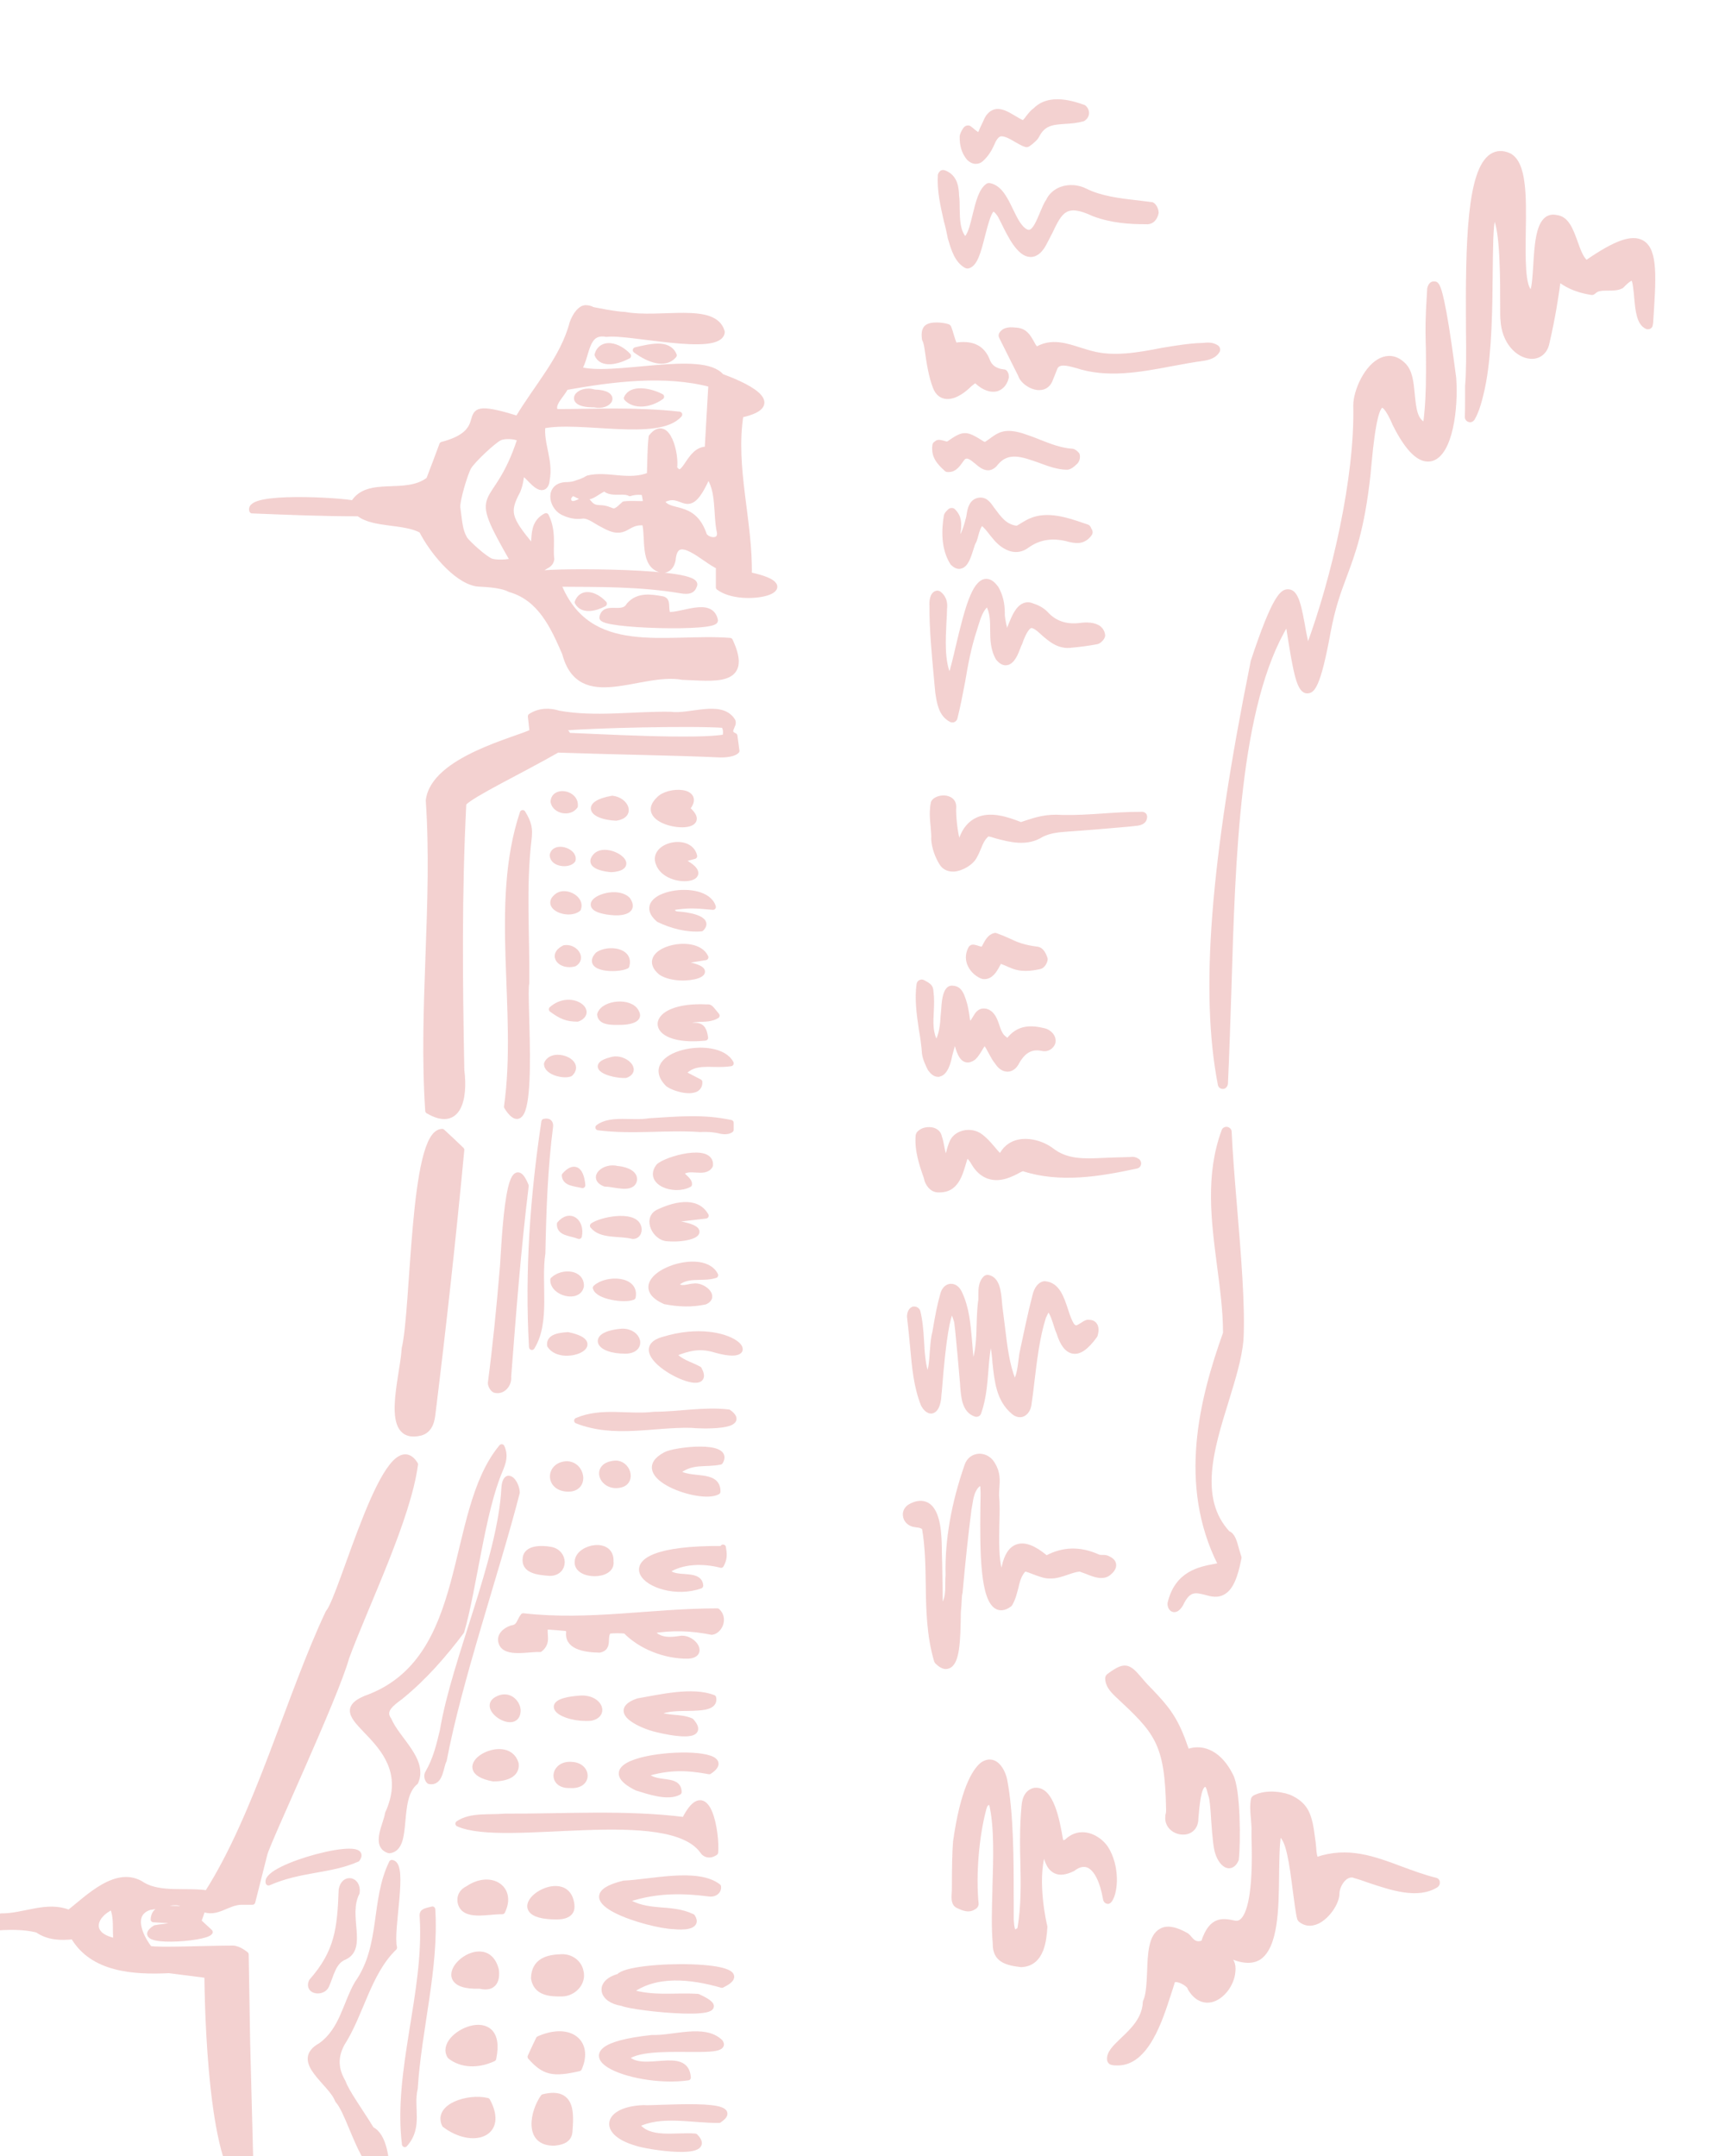 <svg xmlns="http://www.w3.org/2000/svg" xmlns:xlink="http://www.w3.org/1999/xlink" width="600" height="750"><style>.st1{opacity:.33}.st2{stroke-width:2}.st2,.st3{fill:#db7271;stroke:#db7271;stroke-linecap:round;stroke-linejoin:round;stroke-miterlimit:10}</style><defs><path id="SVGID_1_" d="M0 0h600v750H0z"/></defs><clipPath id="SVGID_00000088850406827375343280000006539382301150466993_"><use xlink:href="#SVGID_1_" style="overflow:visible"/></clipPath><g style="clip-path:url(#SVGID_00000088850406827375343280000006539382301150466993_)"><g class="st1"><path d="M72.1 687.1s.1 64 12.1 73.3l3.1-.4-1.3-49.9-.5-30.2s-2.5-2.1-4.5-2.1c-8.9 0-26.2.8-29 .1-3.1-3.9-7.2-12.2.1-14.5 4.2-.4 10.3-3.7 13.1.4-4.6 1-11.4-1.8-11.8 3.9 2.8.2 5.6.3 9.7.5-3.6 2.2-5.4 1.8-9.1 2.5-8.9 5.7 17.6 3.8 19 1.4-1.5-1.4-2.6-2.4-4-3.7.4-1.1.9-2.5 1.5-4.4 5 2.1 8.4-2.3 13.5-2.4h3.8L92 645c1-4.3 24.6-54.4 28.5-68.5 6.8-18.4 21.4-48.2 23.9-67.1-9.7-15.5-25.3 46.1-30.2 51.6-13.6 28.8-24.6 70.2-42.1 97.6-7.1-1.1-16.2.8-22.4-2.8-9-6.2-19.3 4.7-25.7 9.6-7.7-3.2-15.6 1.3-23.6 1.2-4.5 1.5-19.5-.9-18.2 4.9 10 .3 21.3-2.6 30.8-.2 3.7 2.6 8 2.8 12.5 2.3 6.6 11.4 20.7 12.4 33.3 11.8l13.3 1.7zm-33-23.9c1.8 4.2.8 7.9 1.4 12.1-10-1.7-8.6-8.8-1.4-12.1zM160.5 400c-2.3-2.2-4.6-4.4-6.7-6.3-10.4.1-9.7 61.4-13.1 75.5-.5 9.9-7.8 32.5 5.6 29.2 2.4-.7 3.7-2.7 4.1-6.1 3.8-30.7 7.2-61.6 10.1-92.3z" class="st2"/><path d="M127.1 590.9c-16.5 7 19.6 14.4 7.8 40-.4 3.5-5 11.2.5 12.8 7.3-.8 1.9-18 9.1-23.8 3.4-7.6-6.4-14.7-9.3-21.6-2.5-3.4 1.2-5.9 4-8 8.3-6.7 15.3-14.8 21.3-22.8 4.3-14.7 7.2-41.8 13.4-56.1 1-2.5 2-4.9.6-8-19.3 23.2-9.8 74.2-47.4 87.5zM111.6 711.6c-9.9 5.4 3.7 12.8 5.9 19 3.1 3.3 6.3 14.8 10.3 20.8 3.4 13.3-1 21.9 2.5 21.9 4.4.8 7.3-28.7-1.1-32.5-3.9-6.4-8.8-13.1-9.9-16.4-2.7-4.6-2.9-8.8-.4-13.5 6.7-10.4 9.1-24.6 18.2-33.4-1.5-6.1 3.9-28.9-.8-29.5-6.5 13.2-2.8 29-12 42-4.1 7.1-5.2 16.2-12.7 21.6zM176.3 385c10.8 17.1 5.6-38.7 6.8-42.9.2-16.7-1.2-33.5.8-50.2.4-3.6.1-5.5-2.1-9.1-10.6 31.9-.8 68.7-5.5 102.2zM238.1 633.1c-20.8-2.6-41.6-1.1-62.5-1.2-5.4.5-11.8-.5-16.2 2.5 16.3 7.3 73.3-7.2 85.1 9.6.5.9 2.2 1.9 4.3.4.6-6.5-2.7-27.2-10.7-11.3zM200.7 758.3c-6 1.4-35.7-3.9-34.2 2.5 23.8 2.1 48 1.3 71.9.6 7.4-1.7 9.5 7.1 15.5 4.3.8-6.7.7-8.5-.9-12.1-1.3 1.6-2.3 2.9-3.7 4.6-15.7-3-32.5.8-48.6.1zM215.3 687.6c-7.5 2-6.3 8.1 1.1 9.2 4.1 1.9 44.3 5.9 26.3-2.2-8.2-.5-15.5.9-23.8-1.7 9.1-7 21.7-5.4 32.2-2.4 16.1-7.8-32.1-7.7-35.8-2.9zM234.5 670.1c2.8.3 8.7.3 6.3-3.3-7.6-3.7-15.6-.6-23.4-5.8 9.8-3.4 18.8-3.6 29-2.3 2.1.4 3.6-.8 3.4-2.4-7.3-5.6-23.2-1.5-32.8-1.1-21.6 5.3 8.7 14.7 17.5 14.9z" class="st2"/><path d="M113.5 690.7c1.6-3.5 2.3-8.3 6.2-9.9 7.2-3.1.2-14.4 4.4-22.4.6-4.7-4.5-5.7-5.3-1-.5 13.6-1.4 21.7-10.4 31.9-1.6 3.6 3.9 4.2 5.1 1.4zM226.8 708.9c-36.6 3.9-7.4 16.6 12.5 13.8-.7-10-15.8-.6-21.5-6.9 6.8-6 36.3-.2 32.7-5.4-5.5-5.4-16.3-1.2-23.7-1.5zM175.4 517.5c-1.2 24.9-17.3 59.8-21.4 84.5-1.2 5-2.4 10.1-5.1 14.7-.6.9-.3 2.3.4 2.9 4 .9 3.9-5.2 5.1-7.3 5.2-27.7 18.4-65.8 25.4-93.1-.2-3.8-3.9-7.8-4.4-1.7zM174.8 441.7c-1.1 13.1-2.4 26.3-4.1 39.3-.1.8.7 2.2 1.4 2.5 2.7.8 5-1.9 4.7-4.6 1.7-22.1 3.4-44.4 6.1-66.4-6.5-16-7.6 25.2-8.1 29.2zM223.8 733.3c-12.9.5-15.1 8.4-2.6 12.1 3.7 1.4 27.8 5.1 20.6-2.2-6.9-.6-16.1 1.9-20.4-4.1 8.6-4.3 19.2-1.5 28.7-1.6 10.1-6.8-22.6-3.8-26.3-4.2zM147 667.3c1.5 26-9.3 53.3-6.2 78.6 5.4-6.1 1.9-12.6 3.5-19.4 1.3-20.6 7.4-42 6.1-62.3-3.4.8-3.6.9-3.4 3.1zM202 685.9c0-.1-.1-.3-.1-.4-.7-2.9-3.5-4.8-6.5-4.7-4.8.1-9.6 1.3-9.7 7.4.8 4.9 5.3 5.4 9.8 5.3 4-.1 7.4-3.7 6.5-7.6zM228.6 601.6c4 1 17.7 3.8 11.8-2.9-3.9-1.7-8-.6-12.5-2.6 5-2.6 9.9-1.6 15.4-2.1 2.4-.2 5.4-.8 4.8-3.4-7.3-2.8-18.2-.2-26.2 1.2-10 3.5 1.3 8.6 6.7 9.8zM221.5 621.9c4.2 1.3 10.8 3.6 14.6 1.5-.1-5.4-8.2-1.8-11.8-6.3 8.5-2.6 14.8-2.3 22.4-.9 14.7-9.7-48.7-6-25.2 5.7zM249.6 518.9c.1-6.8-9.7-3.3-14.1-6.8 5.1-4.2 9.6-2.5 15-3.6 3.9-6.4-15.8-4.2-19-2.4-13.2 7 12.1 16.2 18.1 12.8zM189.3 390.2c-3.9 25.9-5.8 52.2-4.3 78.4 5.5-8.9 2.1-22.2 3.7-32.7.3-14.8.8-29.6 2.7-44.2 0-1.3-.6-1.8-2.1-1.5zM184.5 715.5c4.8 5.4 7.8 6.1 16.9 4 4-9-3.1-15-14-10.2-1 2-2 4.2-2.9 6.2zM192.9 745.4c3.2-.3 5-1.4 5.2-3.8.4-5.8 1.4-14.7-9.1-12.1-3.5 4.8-6.1 16.2 3.9 15.9zM231.3 452.7c4.6.9 9.3 1.1 13.9.1 4.1-1.8-.9-5.9-4-5.3-2 .1-4 1.4-6.4-.5 3.9-4.2 9.1-1.9 14-3.4-4.9-9.8-33.4 2-17.5 9.1zM169.5 730.8c-6.7-1.6-17.8 2-14.8 8.3 9.6 7.3 21.2 3.5 14.8-8.3zM156.6 715.3c4 3.1 9.6 3.3 15 .8 4.1-19.3-19.9-8.1-15-.8zM232.4 377.1c2.6 1.9 11.1 4.1 10.9-.7-1.7-.9-3.7-1.9-5.8-3 4.1-5 10.1-2.5 16.7-3.5-4.7-9-32.2-3.2-21.8 7.2zM172.5 685.2c-3.9-15-26.9 6.4-5.6 5.6 5.1 1.3 6.1-2.3 5.6-5.6zM229.1 319.8c4.5 2.2 9.8 3.6 14.8 3.2 3.5-3.5-5.3-4.8-8-4.9-1.4-.1-2.5-.6-1.9-2.5 5.3-.8 7.5-.7 14-.1-2.8-9.1-28.9-4.4-18.9 4.3zM162.8 657c-2.3 1.1-3 2.9-2.6 4.9 1.3 5.3 9.4 2.9 14.5 3 4-8.1-4.1-13.2-11.9-7.9zM232.2 430.8c8.4.7 16.3-3 3-5.2v-1.5c3.1-.4 6.3-.7 10.3-1.2-3.4-6-11.5-3.6-16.7-1.1-4.2 2.3-.8 8.9 3.4 9zM230 338.3c7.2 4.5 24-.6 6.6-3.1v-.8c2.6-.4 5.3-.8 8.8-1.4-3.6-7.7-24.4-2-15.4 5.3zM245.3 361c-.8-6-3.6-3.5-8.2-4.5 3.9-3.4 8.4-.9 12.2-3.2-2.3-2.8-2.3-3-3.4-2.9-21.3-1.1-21.6 12.8-.6 10.6zM239.7 412c.1-1.5-2-2.5-2.9-3.9 2.8-3 8.3.7 10.2-2.7.6-6.6-15.3-2.2-17.9.4-4.1 5.5 5.3 9 10.6 6.2zM93.4 654.9c11.2-4.9 21.2-4 30.8-8.2 5.6-7.4-32.5 2.7-30.8 8.2zM192.4 666.7c3.7.2 6.8-.6 6.4-4-1.5-14.4-27 3.3-6.4 4zM171.6 618.7c4.4 0 8.3-1.4 7.8-5.2-3.1-10.4-24.5 2.1-7.8 5.2zM229.1 278.2c-9.1 8.9 20.8 12.4 9.8 3.1 5.6-6.6-6.5-6.9-9.8-3.1zM229.1 300.4c3 8.2 21.9 5.7 7.4-1.2 1.7-.5 3.1-.9 5-1.4-1.6-6.9-15-3.8-12.4 2.6zM191.6 539.1c-3.3-.6-8.4-.6-8.8 2.9-.6 4.3 4.1 4.9 8.5 5.2 5.5-.1 5.4-7.1.3-8.1zM205.5 597.6c5.6-1.1 2.9-7.6-4.4-6.7-14.5 1.2-5.1 7.5 4.4 6.7zM212.4 543.2c.4-7.4-11.1-5.1-11.5-.1-.7 5.5 12.3 5.7 11.5.1zM220.1 430c2 0 2.5-2.2 1.8-3.6-1.9-4.2-12.7-2.1-15.7 0 2.9 3.7 9.4 2.4 13.9 3.6zM197.6 517.9c6.4.1 5.1-8.5-.5-8.6-6.4.3-6.6 8.5.5 8.6zM198.3 621c6.9.5 6.5-6.8.6-7.1-6.5-.6-7.6 7.4-.6 7.1zM208.7 352.9c.2 2.8 4.1 2.7 7.7 2.6 1 0 6.7-.4 4.9-3.4-1.9-4.1-11.3-3.3-12.6.8zM197.5 464.4c-3 .2-6.6.7-6.2 3.6 4.2 6.4 20.7-.6 6.2-3.6zM218.3 313c-4.9-4.9-20.1 2.6-6 4.3 4.2.5 8.7-.4 6-4.3zM217.9 336c1.6-5.4-6.4-6.3-9.9-3.9-4.7 5 6.6 5.5 9.9 3.9zM214.7 406.6c-4.5-1.2-9.4 3.2-4.2 5.2 2.9-.1 9.6 2.5 10.1-1.5.1-2.7-4.2-3.6-5.9-3.7zM214.3 284.5c5.8-.9 3.4-6.1-1.3-6.7-10.2 1.8-7.3 6.3 1.3 6.7zM172.8 591.2c-5.8 3.2 7.3 11.4 7.3 3.7-.2-2.8-3.3-6-7.3-3.7zM217.7 469.9c6.3-.2 4.6-6.8-1.3-6.7-11.4.9-8.8 6.8 1.3 6.7zM220.1 451.2c1.3-6.4-9.1-6.7-12.9-3.2.8 3 9.9 4.4 12.9 3.2zM216.1 516.4c4.2-1.3 2.1-7.5-2.1-7.3-8 .5-4.5 9.2 2.1 7.3zM202.1 447.4c.2-4.7-6.4-5.3-9.7-2.2-.1 4.7 8.8 6.9 9.7 2.2zM212.7 302.4c11.3-.8-3.7-10.1-6.3-3.3-.7 2.4 4.4 3.2 6.3 3.3zM200.9 354.4c6.2-2.5-2.4-9.1-9-3.3 3.3 2.4 5.2 3.3 9 3.3zM213.1 368.6c-9.5 2.3-.6 5.6 4.5 5.4 4.6-1.7-.4-6.3-4.5-5.4zM190.2 370.1c0 2.8 5.7 4.3 8.1 3.4 4.4-4.2-6.1-8.2-8.1-3.4zM194.2 311.5c-5.6 3.7 3.3 7.5 6.9 4.6 1.3-3.4-4-6.3-6.9-4.6zM192.5 278.9c.6 3.2 5.6 4.2 7.5 1.5.4-4.6-7.3-5.9-7.5-1.5zM196.3 329.8c-5 2.5-1.2 6.7 3.5 5.4 3.1-1.9.1-6-3.5-5.4zM194.7 425.8c-.1 3.2 3.6 3 6.7 4.2 1-5-3.1-8.4-6.7-4.2zM199.2 299.2c.8-3.2-6.3-5.4-7-1.7.1 3.1 5.6 3.6 7 1.7zM202.6 412.3c-.6-6.3-3.3-6.7-6.2-3.4.2 2.7 3.3 2.7 6.2 3.4z" class="st2"/><path d="M233.2 248.6c-13-.2-26.1 1.9-38.9-.4-3.1-1-6.6-1-9.7 1 .2 2 .4 3.8.6 5.4-5 2.7-34.5 9.5-36.1 23.9 2.4 35.8-2.6 72-.2 107.9 10.5 6.2 12.9-4 11.6-14.2-.6-31.7-.9-61.1.7-92.8 3.1-3.3 19.8-11.2 32.7-18.6 23.2.8 38.9.9 56.8 1.7 0 0 4.1.1 5.5-1.3-.2-1.7-.5-3.5-.7-5.2-3.3-1.4.1-3.6-.7-5.2-4-6.4-14.9-1.2-21.6-2.2zm19.3 7.8c-9.3 2-46.3-.2-55.6-.5 2-.8-3.5-2.4 0-2.8 8.4-.8 43.3-1.7 54.8-.9 1.4 1.9.4 3.8.8 4.2zM243.1 476.3c-3.1-1.7-6.6-2.4-8.9-5.3 5.6-2.3 9.2-2.9 13.8-1.7 19.1 5.8 6.7-10.6-17.2-3.3-15.6 4.3 18.5 21.5 12.3 10.3zM208.1 392.2c12 1.5 23.6-.2 35.5.6v0s3.7-.3 7.1.6c1.3.3 2.7.2 3.5-.4v-2.4c-9.8-2.1-18.3-1.2-28.3-.6-5.9 1-13.5-1.1-17.8 2.2zM200.7 494.2c13 5.1 26.3 1.2 39.7 1.5 3.6.4 20.2.8 13-4.4-8.5-1-17.3.8-25.8.8-9.1 1.1-18.2-1.6-26.9 2.1zM243.6 551.6c-.3-5-9.7-1.3-11.5-5.3 5.2-3.4 12.6-3.5 18.7-1.9 1.2-2.2 1.1-3.7.7-6.1 0 .2-.1.4-.1.5-47.1-.4-24.5 18.8-7.8 12.8zM182 562.2c-1.4 1.8-1.3 3.9-4 4.2-2.4.8-4.4 2.7-3.6 5 1.3 4.3 9.9 2 13.4 2.3 3.1-2.5 1.1-5.2 1.9-7.9 2.9.2 5.4.4 7.5.6.5.6.8.7.8.9-1.1 5.4 5.1 6.5 10.5 6.6 3.8-.7 1.2-4.7 3.3-6.6 1.8-.2 4.1-.2 5.8 0 5.2 5.4 13.7 8.8 21.7 8.7 5.9-.3 2.1-6.1-2.2-6-3.8.6-7.9 1.1-10.8-2.7 7.5-1.3 14.3-1 21.3.4h0c2.7-.4 4.6-4.7 1.9-7.2-22.8 0-44.6 4.3-67.5 1.7zM209.5 214.7c-1.3 3 40.6 4.1 39.2 1-1.5-6.8-11.3-1.5-16.4-1.8-1.1-2.4.3-5.1-2-5.5-4-.7-8.4-1.4-11.5 2.2-2.2 4-8.3-.4-9.3 4.1zM234.4 123.6c-1.9-4.6-8.1-3-13.3-1.8 4.5 3.3 10.2 5.5 13.3 1.8zM207.8 123.4c1.6 3.7 7.1 2.3 10.7.4-3.6-3.9-9.3-5.1-10.7-.4zM200.9 209.5c1.7 3.1 6 2.2 9.2.5-3.4-3.6-7.8-4.3-9.2-.5zM206.7 140.7c5.3 1.2 8.7-4 0-4.2-5.5-1.8-10.3 4.3 0 4.2zM218 138.5c2.6 2.8 7.8 2.5 12-.5-4-2.1-10.4-3.2-12 .5z" class="st2"/><path d="M217.3 109.5c-2.5 0-10.6-1.5-13.8-2.3-1.4 0-3.3 2.1-4.4 5.2-3.2 12.3-12.5 22.3-19 33.3-3-.9-5.3-1.6-7.2-2-8.7-2-7.1.9-8.8 4.5-1.1 2.2-3.4 4.7-10.3 6.5-1.6 4.4-3.2 8.5-4.6 12.2-8.2 6.3-21.1-.3-26.3 8.2-4.4-1-37.1-3-35.2 2.5 12.7.5 24.1 1 37.1 1 5.1 4.1 15.9 2.5 21.9 5.9 3.3 6.6 11.6 17.2 19.1 18.5 1.4.2 8 .1 11.6 2 10.6 3 15.1 13 19.1 22.2 5.3 20.2 26.2 5.6 40.9 8.3 10.6.3 23.7 2.7 16.5-12.6-22.2-1.7-49.3 6.8-59.8-19.8 14.4.1 28.5-.1 42.7 2.3 2.8.5 4.1 0 4.6-1.6 3.4-5.3-48.5-5.2-53-4.3-.6-3.1 2.9-1.9 3.4-5-.6-4 .9-9.4-1.9-15-3.4 1.8-3.9 4.6-4.1 8-.2.9.4 2.1-1.1 2.4-7.9-9.6-8.6-11.8-4.7-19.1 2.2-5.1 0-8.8 5-3.5 5 5.2 5.2-.4 5.2-.4 1.3-6.7-2.2-12.4-1.5-18.8 12.9-2.8 40.3 4.5 47.6-3.9-15.4-1.7-29.4-.9-43-.9-2-2.6 2.3-6 3.4-8.6 16.3-2.9 34.5-5.3 50.7-1-.4 7.5-.9 14.9-1.3 22.7-6.7-.6-7.9 12-11.6 6.4.8-4.4-2.3-17.8-7.9-10.8-.5 4.5-.4 8.7-.6 13.3-7.5 3-14.7-.6-21.5 1.1-1.3.8-2.6 1.3-3.7 1.6-1.2.5-2.4.7-3.6.7-6.7 0-5.6 7.4-1.4 9.5 2.1 1 4.3 1.6 6.9 1.2 2.4-.1 4.8 2.1 7 3.1 8.3 4.8 7.7-1.5 14.6-.7 1.4 5.5-.9 15.2 6.1 16.5 2.1 0 3.2-1.5 3.6-3.5.9-10.8 11.1.2 16 2.2v7.3c8.3 6.3 32.2.3 10.5-4.3.4-18.7-5.8-37.2-2.9-55.7 16.8-3.7.2-10.8-6.7-13.3-6.7-8.2-38.3 1.1-49.6-2.5 3.1-4.8 2.1-13.7 9.7-12.3 7.3-1.1 39.4 6.8 40.1-.7-2.5-9.4-21.4-3.7-33.8-6zM181 152.6c-8.8 27.3-18.4 14.8-2.5 42.5-1.6.6-5.8.8-7.6.2-2.2-.7-8.4-6.4-9.3-7.8-1.8-3.1-1.8-6.2-2.5-11-.2-2.5 2.7-12.1 3.9-14.1 1.3-2.2 8.6-9.2 10.9-10.2 1.6-.7 5.2-.6 7.1.4zm27.4 24.1c-4.5-.1-2.9-4.2-7.1-2-3.8 1.9-3.7-1.4-3.7-1.4 2.3-4.6 3.3 2.2 9.3-1.5 6-3.8 1.2-.5 8.4-.7 2-.1 3.2.1 3.8.5 1.5-.5 3.2-.6 5-.3.2 1.1.4 2.2.7 4-2.9.1-5.2-.2-7.7.1-.4.4-.9.8-1.3 1.2-3.1 2.7-2.6.2-7.4.1zm42 8.7c.2 3.5-4.3 2.8-5.5.8-3.8-11.6-12.6-6.8-14.8-12 7.9-4.9 8.8 7.9 16.2-9 4.1 5.6 2.6 13.5 4.1 20.2z" class="st2"/><path d="M203.7 107.2c.9.2 1.8.3 1.8.3s-.8-.4-1.8-.3z" class="st2"/></g><g class="st1"><path d="M322.2 122.2c.6 4.1 1.3 8.8 2.8 12.6.9 2.4 2.5 3.2 3.6 3.4.3.1.7.1 1 .1 3.2 0 6.4-2.8 7.7-4.1.2-.2.4-.3.6-.5.4-.3 1.2-1 1.4-1 0 0 .1 0 .3.3l.1.1c2.4 2.2 5 3.1 7.1 2.5 1.2-.4 2.9-1.4 3.6-4.3v-.4c0-.2-.1-.5-.1-.7 0-.1 0-.2-.1-.2-.1-.5-.5-1-1.1-1-2.7-.3-4.5-1.5-5.3-3.7-1.8-4.7-5.6-6.5-11.4-5.6-.3-.4-.7-1.8-1-2.7-.3-1-.6-2.1-1-3.1-.1-.4-.4-.6-.8-.7-1.6-.5-6.1-1.1-7.7.6-1 1.1-.9 2.9-.7 4.3.6 1.1.8 2.6 1 4.1zM386.3 661.2c2.2-3.1 2.7-12.1-1.3-18.4-1.4-2.2-4.4-4.6-7.8-4.9-2.4-.2-4.5.6-6.4 2.4-.4.3-1 .4-1.3.4-.1 0-.1 0-.1-.1-.1-.4-.2-.9-.3-1.5-1-5.6-3-17.1-9-16.7h-.2c-2.5.5-3.9 2.6-4.1 6.1-.3 3.3-.5 7-.5 11.5 0 2.5 0 4.9.1 7.4.2 7.7.3 15.6-1 23.4 0 .1-.4.5-.8.7-.3.2-.5.2-.7.2-.5-.5-.6-1.7-.7-2.7 0-.4-.1-.8-.1-1.2v-7c0-13.4 0-30-2.3-41.8-.5-2.3-2-5.4-4.3-6.2-.9-.3-2.4-.5-4.2.9-2.8 2.4-6.8 9.1-9.3 26.9-.3 3.6-.4 9.3-.4 14.8 0 1.4 0 2.7-.1 3.8-.1 1.5 0 3.3 1.4 4 2.5 1.2 4.4 1.9 6.5.2.3-.3.5-.7.5-1.1-1-9.9.1-23.5 2.7-33.1.3-1.2.7-1.9 1.9-1.8 1.9 8 1.5 18.8 1.2 29.2v.6c-.2 6.9-.4 13.3.1 18.8v.3c0 5.9 4.4 6.9 9.3 7.5h.1s0 0 0 0c7.8-.3 8.3-9.4 8.6-13.3v-.4c-.2-.6-3.7-15.7-.6-25.6.4 2.2 1.2 5.5 3.8 6.7 1.6.8 3.7.5 6.2-.7.1 0 .1-.1.2-.1 1.8-1.4 3.5-1.8 5-1.2 2.6 1.1 4.7 5.2 5.8 11.6.1.5.5.9 1 1 .2.1.8-.1 1.1-.6zM322.1 410.8c.9 2.2 2.3 3.4 4.1 3.5h.7c5.7 0 7.3-5.2 8.5-9.3.3-1 .6-2 .9-2.8.8.7 1.4 1.4 1.9 2.3 2.9 5.2 7.6 6.8 13.1 4.5.8-.3 1.6-.7 2.4-1.1.7-.4 1.4-.8 2.1-1 12.9 4.2 26.6 1.9 39.6-.9.5-.1.9-.5 1-1 .1-.5-.1-1-.4-1.3-.9-.7-1.9-.9-2.9-.7-1 0-6.8.2-7 .2 0 0 0 0 0 0-.7 0-1.5.1-2.3.1-6.6.3-12.7.6-17.9-3.5-3.4-2.5-7.9-3.6-11.5-2.9-2.6.5-4.7 2-6 4.2-.2.2-.3.5-.5.8v.1c-.4-.5-.8-1-1.3-1.5-1.6-1.9-3.2-3.9-5.3-5.5-1.7-1.3-4.1-1.8-6.3-1.2-2 .5-3.6 1.8-4.3 3.6-.6 1.4-1 3-1.4 4.6-.1.2-.1.5-.2.7-.7-1.2-.9-2.6-1.2-4.1-.2-1-.4-2.1-.8-3.2-.2-1.2-1-2.1-2.4-2.6-1.7-.5-4.1-.2-5.4 1.4-.1.2-.2.4-.3.7-.5 5.2 1.3 10.5 2.8 14.7l.3 1.2zM392.2 287.1l1.9-.2h.1c.3 0 .5-.1.8-.1 1.2-.1 3.4-.4 3.5-2.6 0-.3-.1-.7-.3-.9-.2-.2-.6-.4-.9-.4-5.2 0-9.6.3-13.9.6-4.6.3-8.9.6-13.9.5-5.5-.4-8.9.7-12.6 1.9l-1.8.6c-5-2-10.6-3.7-15.1-1.7-2.7 1.2-4.7 3.5-5.9 6.9-.2.5-.4.8-.5 1-1-2.1-1.7-9.5-1.5-12v-.1c0-1.5-.8-2.6-2.2-3.1-1.8-.7-4.3-.1-5.3 1.1-.1.2-.2.3-.3.5-.6 2.8-.4 5.7-.1 8.5.1 1.5.3 3 .2 4.4.2 2.8 1.2 5.8 2.8 8.4.9 1.5 2.4 2.3 4.2 2.3h.4c2.9-.2 6.5-2.4 7.6-4.8.6-1 1-2.1 1.4-3 .7-1.7 1.3-3.2 2.9-4.5.8.2 1.7.4 2.5.7 5.2 1.4 11 2.9 16.2-.4 2.7-1.4 5.9-1.7 8.8-1.9 7.2-.5 14.2-1.1 21-1.7zM334.2 554.5c0-.1.1-.2.1-.4 1-11.2 2-20.4 3.1-29 .1-.5.2-1.1.3-1.7.4-2.6.9-5.3 2.9-6.9.9.1.9.4.9.9v.5c.1.7.1 3.3 0 6.3-.2 16.3 0 32.5 5.2 35.1 1 .5 2.6.7 4.7-.9.1-.1.2-.2.3-.4 1.1-1.9 1.5-3.8 2-5.6.5-2.2 1-4.4 2.7-6.2.7 0 2.2.6 3.2 1 1.9.7 3.9 1.5 5.6 1.4 2 .1 4.1-.6 6.1-1.3 1.5-.5 2.9-1 4.3-1.1.6.2 1.4.5 2.2.8 2.7 1.1 6.1 2.5 8.4.2.5-.4 1.8-1.7 1.5-3.2-.3-1.5-2-2.1-2.6-2.4-.6-.2-1.2-.2-1.7-.2s-1 0-1.4-.2c-6.3-2.8-12.2-2.7-18 .4-4.2-3.5-7.5-4.8-10.2-3.9-2.4.8-4 3.2-4.9 7.4-.1.8-.3 1-.3 1s-.1 0-.6-.1c-1.1-3.8-1-10.1-.9-15.7.1-3.7.2-7.2-.1-9.9 0-.9 0-1.8.1-2.7.2-2.7.4-5.5-1.5-8.5-.5-.9-2-3-5-3-2.2.1-3.9 1.4-4.6 3.5-4.6 13.2-6.9 26.1-6.6 38.1-.1 1.1-.1 2.1-.1 3.1 0 2.9 0 5.5-1.9 8.1v-2.4c-.1-5.5-.1-11.2-.3-16.7v-1.2c-.1-4.3-.2-13.1-4.5-15.5-1.8-1-4-.8-6.5.7l-.1.1c-1.1.8-1.7 2.2-1.4 3.5.2 1.4 1.3 2.6 2.9 3.1.3.1.7.1 1.1.2.9.1 1.9.2 2.6.9 1.1 6.4 1.2 13 1.3 19.4.1 8.8.3 17.9 2.9 26.7.1.2.2.4.3.5 1.2 1.2 2.3 1.8 3.3 1.8.3 0 .7-.1 1-.2 3.3-1.3 3.6-8.8 3.7-19.1.3-2.5.3-5.7.5-6.3zM379.8 122.6c-1.3-.3-2.7-.8-4.1-1.2-4.7-1.5-10-3.3-15.1-.3-.7-.6-1.1-1.5-1.6-2.4-1-1.7-2.2-3.9-5.2-4.2-2-.2-4.5-.5-5.8 1.6-.2.4-.2.8 0 1.2l1.7 3.4c1.6 3.3 3.3 6.6 4.9 9.8.7 2.3 3.7 4.5 6.5 4.7h.4c1.8 0 3.2-.9 4-2.6.3-.7.6-1.5.9-2.2.3-.8.6-1.5.9-2.3.9-2.1 3.8-1.5 6.9-.6h.1c10.7 3.6 22.1 1.5 33.2-.6 3.8-.7 7.5-1.4 11.2-1.9 1.8-.3 3.9-.9 5-2.7.4-.6.2-1.3-.3-1.7-1.6-1.1-3.4-1-5-.8h-.2c-4.4.1-9.1.9-14 1.7-8.5 1.7-17 3.1-24.4 1.1zM317.1 469c.6 6.6 1.2 13.4 3.7 19.7 0 .1.1.1.1.2.4.7 1.6 2.6 3.3 2.3 1.3-.3 2.2-1.7 2.6-4.3.1-.5.1-1.5.3-3 1.5-19.5 3-25.8 4-27.4.3.4.7 1.4 1.3 3.4.5 4 .8 8.1 1.2 12 .3 3 .5 6.1.8 9.1 0 .5.1 1 .1 1.5.3 3.5.6 8.4 4.7 9.8.7.2 1.4-.1 1.6-.8 1.7-4.8 2.1-9.9 2.5-14.9.2-2.9.5-5.9 1-8.7.1-.3.1-.7.3-1.4v-.2c.6 2.4.9 5 1.1 7.7.7 6.4 1.3 13 6.5 17.4 1 .9 1.9 1.1 2.6 1.1.4 0 .8-.1 1-.2 1.3-.5 2.3-2 2.5-3.9.4-2.6.7-5.2 1-7.8.9-7.5 1.8-15.3 4-22.3.4-.9.9-1.9 1.4-2.6 1.1 1.5 1.7 3.4 2.3 5.3.3 1 .6 1.9 1 2.8 1.3 4.1 3 6.2 5.2 6.6 2.4.4 4.9-1.4 7.9-5.5.1-.1.2-.3.2-.4.3-1.1.6-2.7-.3-3.9-.5-.7-1.4-1-2.5-1h-.3c-.8.2-1.5.7-2.1 1.1-1.5 1-2 1.1-2.8.3-.9-1.2-1.6-3.2-2.3-5.4-1.4-4.2-2.9-9-7.5-9.4h-.4c-1.6.3-2.9 1.9-3.5 4.5-1.7 6.6-3.1 13.4-4.5 20l-.1.6c-.1.8-.2 1.5-.3 2.3-.3 2.4-.6 4.7-1.7 6.8-.1-.1-.1-.2-.2-.3-2.2-5.3-3-12.2-3.8-18.9-.3-2.1-.5-4.2-.8-6.3 0 0 0 0 0 0-.1-.5-.1-1.3-.2-2-.3-3.5-.7-8.2-4.3-8.9-.4-.1-.8.1-1.1.3-1.8 1.7-1.8 4.1-1.8 6.2v1.5c-.4 2.6-.5 5.5-.6 8.5-.1 4.8-.3 9.8-1.8 14v-.2c-.4-2.6-.6-5.2-.8-7.8-.5-5.6-.9-11.4-3.5-16.9-.8-1.7-2.1-2.6-3.5-2.5-1.4.1-2.5 1.2-3 2.9-1.1 3.8-1.9 8-2.8 13.4-.6 2.2-.7 4.6-.9 6.8-.2 2.9-.3 5.6-1.3 8-1.2-3.5-1.5-7.7-1.7-11.8-.2-3.5-.5-7.1-1.3-10.3-.1-.2-.2-.4-.3-.5-.3-.4-1-.7-1.5-.6-.2 0-.3 0-.4.1-1.2.5-1.5 2.3-1.4 3.2.4 3.6.8 7.2 1.1 10.7zM325.3 235.4c.2 1.9.3 3.7.5 5.4l.1.7c.5 3.1 1.1 7.3 4.8 9.2.2.1.4.1.6.1.2 0 .4 0 .5-.1.4-.2.6-.5.7-.8 1.1-4.3 1.9-8.6 2.7-12.8 1-5.9 2.1-12 4.2-18.3.1-.4.3-.9.4-1.3.8-2.5 1.6-5.3 3.6-7 1.4 2.4 1.5 5.3 1.5 8.4 0 3.5.1 7.1 2 10.3l.1.1c1 1.2 2.1 1.8 3.2 1.6 2.3-.4 3.5-3.6 4.4-6 .1-.3.2-.6.4-.9 1.7-4.9 3-5.9 3.6-6 .9-.2 2.4 1 3.9 2.4 2.6 2.3 5.8 5.1 10.3 4.4 2.4-.2 5.6-.6 8.8-1.2.9-.2 2.1-1.4 2.3-2.4v-.2c-.1-1.1-.6-2-1.4-2.7-1.8-1.4-4.7-1.4-6.8-1.1-4.8.6-8.7-.7-11.6-3.9-1.1-1.2-2.9-2.3-4.9-2.9-1.1-.5-2.1-.5-3.1-.1-2.4 1-3.7 4.2-4.8 6.9-.1.3-.3.7-.4 1v.1c-.2.7-.4 1.2-.6 1.5-.7-1.5-1.4-5.3-1.3-6.4v-.2c0-3.3-.7-6.2-2.2-8.8 0 0 0-.1-.1-.1-1.3-1.8-2.6-2.6-4.1-2.4-4.1.8-6.5 9.6-9.7 23.1-.8 3.5-1.8 7.7-2.6 10-2.3-5.1-1.9-12.3-1.6-18.7.1-1.6.2-3.1.2-4.5.2-1.6.1-3.9-2.1-5.6-.3-.2-.7-.3-1.1-.2-1.9.5-2 3.5-1.9 4.7-.1 7.6.8 17.1 1.5 24.7zM330.1 82.5v.1c.1.3.2.6.3 1 .9 3 2.1 7.2 5.4 9.1.2.1.4.2.6.2h.3c2.8-.6 4-5.3 5.4-10.8.8-3.1 2.2-8.7 3.4-9 0 0 .6-.1 1.9 1.8.4.6.8 1.6 1.4 2.7 2.3 4.7 5.5 11.1 9.5 11.3 1.8.1 3.5-1.1 4.9-3.5.9-1.6 1.6-3.1 2.4-4.6 3.4-7.1 5.1-10.6 14.6-6.1 6.3 2.4 12.7 2.8 18.2 2.8h.1c.9.1 1.7-.1 2.4-.6.8-.6 1.4-1.7 1.6-2.8v-.2c0-1-.7-2.5-1.6-3-.1-.1-.3-.1-.4-.1l-4.8-.6c-6.3-.7-12.8-1.5-18-4.1-2.7-1.4-6-1.6-8.7-.6-2.1.8-3.8 2.3-4.7 4.3-.8 1.1-1.4 2.7-2.1 4.3-1.1 2.6-2.4 5.9-4 6.3-.2.1-.8.2-1.9-.6-1.8-1.4-3.1-4.1-4.4-6.8-1.9-3.9-3.8-8-7.6-8.8-.4-.1-.7 0-1 .2-2.5 1.9-3.4 6-4.5 10.3-.7 2.9-1.4 6-2.6 7.6-.2.2-.3.4-.4.7-2.4-2.7-2.4-6.5-2.5-10.4 0-1.5 0-3.1-.2-4.5-.1-2.4-.3-6.9-4.7-8.4-.4-.1-.8-.1-1.1.2s-.5.6-.6 1c-.3 5.6.9 10.6 2.1 16 .5 1.7.9 3.6 1.3 5.6zM321.2 366.6c.3 2 1.3 4 2 5.4 0 0 0 .1.1.1.9 1.3 1.9 2 3 2 .2 0 .4 0 .5-.1 2.4-.5 3.5-4.5 3.9-6.8.2-.8.7-2.5 1.1-4 .1-.4.2-.8.3-1.1.1.2.1.4.2.6.8 2.8 1.6 5.7 3.6 6.3.7.2 1.7.2 3.1-.9.8-.8 1.5-1.9 2.1-2.9.4-.7.9-1.5 1.4-2.1.7.9 1.2 1.9 1.8 3 .7 1.3 1.4 2.6 2.3 3.7 1.5 2.3 3.1 2.5 4 2.5 1.4-.1 2.6-1 3.4-2.6 2.2-3.9 4.8-5.4 8.5-4.6 1.8.4 3.5-.6 4.1-2.3v-.1c.5-2.3-1.6-4.1-3.3-4.5-4.5-1.1-9.2-1.4-12.9 3.6-.2-.2-.4-.5-.7-.7-1.4-.9-2-2.6-2.6-4.4-.7-2.1-1.6-4.6-4.1-5.3h-.1c-2.4-.5-3.4 1.4-4.2 2.8 0 0 0 .1-.1.1-.3.7-.8 1.2-1.5 1.7-.1-.6-.2-1.3-.3-1.9-.3-2.1-.6-4.2-1.3-6.2-.7-2-1.4-4.3-4-4.5-.5-.1-1.1 0-1.5.3-1.2.8-1.9 3.2-2.1 7.2-.1.7-.1 1.5-.2 2.2-.2 3.4-.5 6.6-2 9.3-1.8-3.2-1.6-6.8-1.4-10.6.1-2.2.2-4.5-.1-6.7-.1-2-.6-2.4-3-3.7-.4-.2-.8-.2-1.2 0-.4.2-.6.5-.7 1-.7 5.1 0 10.3.8 15.7.5 2.7.9 5.6 1.1 8.5zM331.9 177.6c-.2-.3-.6-.4-.9-.4-.4 0-.7.2-.9.4l-.2.2c-.5.5-1 1-1.1 1.6-.8 4.7-1.1 11.4 2.2 16.6.1.1.1.2.2.2.8.8 1.6 1.2 2.4 1.2.2 0 .4 0 .6-.1 2.1-.5 3-3.5 3.9-6.3.3-1 .6-2 .9-2.4 0-.1.1-.1.1-.2.3-.7.5-1.5.7-2.2.4-1.5.8-2.9 1.7-3.9 1.2.9 2.2 2.2 3.2 3.5.9 1.1 1.8 2.3 3 3.3 3.3 2.8 6.7 3.2 9.6 1.1 4-2.9 8.4-3.7 13.8-2.4l.3.1c2.5.6 5.5 1.3 7.9-2 .3-.4.3-.9.1-1.4-.1-.1-.2-.3-.3-.5-.1-.3-.2-.5-.3-.6-.2-.3-.4-.4-.7-.5-.5-.2-1-.3-1.5-.5-5.2-1.8-12.3-4.2-18.2-1.6-1 .4-1.9 1-2.8 1.5-.7.4-1.3.9-2 1.1-3.8-.5-5.7-3.1-7.9-6.1l-.4-.5c-1.2-1.8-2.7-3.9-5.5-3-2.3.8-2.8 3.3-3.1 5.3-.1.8-.3 1.5-.5 2.1v.1c-.6 2.1-1.1 4-2.5 6.1-.3-1.2-.1-2.3.1-3.4 0-1.8.4-4-1.9-6.4zM373.1 156.6h-.2c-4-.3-7.6-1.7-11.4-3.2-1.9-.8-3.9-1.5-6-2.2 0 0 0 0 0 0-6.1-1.8-8.1-.3-11.1 1.9-.5.4-1 .7-1.6 1.1-.3 0-.6 0-.9-.2-6-3.8-6.7-3.8-12.3.1-.4 0-.9-.1-1.4-.3-.5-.1-1.1-.3-1.7-.3-.3 0-.5.1-.7.2l-.1.1c-.1.1-.2.1-.3.2-.3.2-.6.5-.6.9-.5 4 1.6 6.2 4.1 8.5.2.2.4.3.7.3h.5c2.1 0 3.4-1.9 4.4-3.3.3-.5.7-.9 1-1.2 1.2-.5 2.2.2 4 1.7 1.3 1.1 2.7 2.3 4.4 2.2 1-.1 2-.7 2.8-1.8 3.9-4.7 8.9-2.9 14.8-.8 3.2 1.2 6.5 2.4 9.6 2.4.9 0 1.9-.6 3.3-2 .7-.8.9-1.9.6-2.9-.5-.6-1.1-1.2-1.9-1.4zM336.8 55.3c.8.8 1.7 1.2 2.6 1.2.7 0 1.4-.2 2-.7 2.3-2 3.4-4.3 4.5-6.8l.3-.5c.5-.8 1-1.3 1.6-1.5 1.4-.4 3.6.8 5.6 2 1.1.6 2.2 1.3 3.2 1.6.4.2.9.1 1.3-.2.2-.2.5-.4.8-.6.8-.7 1.7-1.4 2.2-2.3 2.2-4.4 5.2-4.6 9.5-4.9 2.1-.1 4.2-.3 6.4-.9.1 0 .2-.1.3-.2.7-.5 1.2-1.3 1.2-2.2 0-.9-.5-1.8-1.2-2.3-.1-.1-.2-.1-.3-.1-7.7-2.8-13.4-2.5-17 1.2-.8.5-1.6 1.5-2.4 2.5-.4.6-1.1 1.4-1.5 1.8-1.1-.5-2.1-1.1-3.1-1.7-2.5-1.5-4.8-2.8-7-2.1-1.4.5-2.6 1.7-3.4 3.9-.3.6-.7 1.4-1.1 2.3-.2.6-.6 1.4-.9 1.9-.7-.5-1.8-1.3-2.2-1.7-.6-.5-.8-.6-.9-.7-.3-.2-.6-.2-1-.1-.3.1-.6.3-.8.6l-.2.3c-.5.8-1 1.7-1 2.6 0 2.3.4 5.2 2.5 7.6 0 0 0 0 0 0zM360.7 329.8c-4.7-.6-7.1-1.6-9.8-2.9-1.3-.6-2.7-1.2-4.4-1.8-.2-.1-.5-.1-.7 0-1.9.5-2.8 2.4-3.6 3.9-.2.3-.3.6-.5.9-.5-.1-1.4-.3-1.8-.5-.8-.2-1.1-.3-1.5-.3-.5 0-.9.3-1.1.7-.9 1.7-1.1 3.5-.5 5.3.7 2 2.3 3.8 4.5 4.8.1 0 .2.1.3.1.3.1.5.1.8.1 2.5 0 3.9-2.4 4.9-4.3.2-.4.4-.7.6-1.1.5.1 1.5.6 2.1.8.5.2 1 .5 1.4.6 3.6 1.7 7.2 1.2 10.4.5 1-.2 2-1.7 2.1-2.8v-.3c-.3-.9-1.1-3.5-3.2-3.7zM405.8 632.6c.1 3.1 2.8 5 5.5 5.1 2.7.1 4.7-1.6 5-4.4 0 0 0 0 0 0v-.4c.4-4.6.9-11.4 2.8-11.8.6-.1 1 .6 1.5 2.8.1.4.2.8.3 1 .4 1.2.7 5 .9 8.6.4 5.7.8 9.6 1.4 11.2.5 1.7 2 4.5 4.1 4.7h.2c.7 0 1.9-.3 2.8-2.3.1-.1.1-.2.1-.4.6-5.2.7-24.3-2-29.2-3.6-7.3-9.4-10.6-15.2-8.6-.2-.3-.4-1-.6-1.4l-.3-.9c-3.3-9.4-6.7-13.1-11.5-18.2-1.4-1.4-2.8-2.9-4.3-4.7-3.9-4.6-5.4-5.2-11.1-.9-.3.3-.5.6-.5 1.1.1 2.3 1.4 4 3.4 5.9 13.7 12.8 17.4 16.3 17.8 39.7 0 .4 0 .9-.1 1.4-.2.5-.2 1.1-.2 1.7z" class="st3"/><path d="M499.4 653.7c-4.1-1-8.1-2.5-11.9-3.9-9.6-3.6-18.7-7-29.5-3.3-.5-1-.6-2.3-.7-3.8-.1-1.1-.2-2.2-.4-3.4-1-8.1-2.3-11.4-7.5-14.1-2.3-1.2-8.6-2.5-13.1-.2-.3.2-.6.5-.7.9-.4 2.3-.2 4.6 0 6.8.1 1.6.3 3.1.2 4.5h0v1.8c.7 20.5-1.8 27.1-4 29-.7.6-1.5.8-2.4.6-3.9-.8-8.3-1.8-11.1 6.9-2.2.8-3.2-.1-4.5-1.7-.2-.2-.3-.4-.5-.5l-.3-.3c-4-2.3-7.1-2.9-9.3-1.6-3.7 2-4 8.1-4.2 14.4-.2 3.9-.3 8-1.4 10.3-.1.2-.1.3-.1.5-.3 5.6-4.2 9.4-7.7 12.7 0 0 0 0 0 0-2.7 2.6-5.1 4.8-4.7 7.4.1.5.5 1 1 1.1.8.2 1.5.2 2.2.2 10.3 0 15.1-15.3 18.1-24.6.5-1.5.9-2.7 1.2-3.8 0-.1 0-.1.1-.2 0-.2.1-.3.6-.4 1.7-.1 4.4 1.6 4.7 2.5 0 .1.1.2.1.3 2.7 4.6 6.1 4.6 7.8 4.2 3.8-.9 7.4-5.4 7.8-10.1.3-2.7-.6-4.6-2.4-5.5 0 0-.1-.1 0-.1 0 0 .1-.1.1 0 4.7 2.3 8.4 2.6 11.1 1 6.1-4 6.3-17.4 6.4-29.2.1-5.3.1-10.3.7-13.8h.1c1.7 1.7 3 3.8 4.7 17.3v.1c.7 5.2 1.3 10.2 1.8 11.8.1.2.2.4.4.6 1.8 1.5 4 1.7 6.3.6 3.6-1.7 7.1-6.8 7-10.2.1-1.9 1.3-4.2 2.9-5.3 1-.6 2-.8 3-.3h.1c1.4.4 2.9.9 4.5 1.5 8.1 2.7 17.2 5.8 23.8 1.7.4-.3.7-.8.6-1.3 0-.6-.4-1-.9-1.1zM424.1 544.2l-1.5.3c-5.4 1-13.5 2.5-16 13.2v.5c.2 1.6 1.1 2 1.6 2.1h.3c.9 0 1.8-.8 2.6-2.2 2.5-5.3 4.8-4.6 8.1-3.8 2.1.6 4.4 1.2 6.6-.2 2.5-1.5 4.2-5.2 5.5-12 .1-.3 0-.5-.1-.8-.2-.5-.4-1.4-.7-2.3-.7-2.6-1.4-5.3-3.2-5.9-10.9-11.8-5.6-29.1-.4-45.8 2.3-7.5 4.5-14.6 5.1-21 .7-11.5-.9-30.6-2.3-47.4-.8-9.5-1.5-18.5-1.8-25.2 0-.6-.5-1.1-1.1-1.2-.6-.1-1.2.2-1.4.8-5.7 15.4-3.6 31.4-1.6 46.9 1 7.7 2.1 15.7 2.1 23.5-8.2 23-15.8 52.7-1.8 80.5zM571.3 84.1c-3.7-2.1-9.5 0-19.5 6.9-1.6-1.3-2.6-4.2-3.6-7-1.5-4.1-3-8.3-6.8-8.7-1.3-.3-2.5-.1-3.5.6-3.2 2.3-3.7 9.5-4.1 16.5-.2 3.2-.5 8-1.2 9-2.7-1.4-2.5-12-2.4-20.5.2-12.4.4-24.2-5.1-27.1-2.4-1.1-4.5-1-6.4.2-8 5.2-8.5 30.4-8.3 60.3.1 8.5.1 15.8-.3 19.9v3.2c0 2.6 0 5.5-.1 7.6 0 .6.3 1.1.9 1.3.1 0 .3.1.4.1.4 0 .8-.2 1.1-.6 1.5-2.4 2.8-6.6 4-12.9 0 0 0 0 0 0 2-10.9 2.2-25.7 2.3-37.7.1-8 .1-17 1-19.5 2.7 3.6 2.6 23.4 2.6 30.1 0 3.1 0 4.7.1 5.4.4 8 5.4 12.7 9.8 13.1 3.1.3 5.5-1.6 6.2-4.8 2.3-10 3.1-16.1 3.6-19.4.1-.9.2-1.8.4-2.4 0 0 0 0 0 0 1.7 1.2 4.8 3.4 11.1 4.4.4.1.8-.1 1.1-.4 1.1-1.1 2.7-1.1 4.7-1.1 1.7 0 3.4 0 4.9-.8l.3-.3c2.4-2.5 3.2-2.4 3.2-2.4.7.2 1 4.2 1.2 6.2.4 4.5.8 9.2 3.7 10.6.4.2.8.2 1.2 0 .4-.2.6-.6.6-1l.1-.6c1-15.3 1.8-25.3-3.2-28.2zM503.5 113.8c-2.5-15.3-3.5-15.4-4.7-15.4-1.4-.1-1.8 1.6-1.9 2.1v.2c-.7 11.1-.6 13.5-.5 18.7.1 2.4.1 5.4.1 10 0 0 0 0 0 0s0 0 0 0c0 6.9-.3 12.7-1 18-2.9-1.4-3.4-4.9-3.9-10.2-.4-4-.7-8.2-3.3-10.6-3-2.9-5.9-2.5-7.8-1.7-5.5 2.3-9.3 11.2-9.3 16.1.6 24.9-7.5 60.1-16.4 84-.3-1.7-.6-3.5-1-5.2-1.6-9.2-2.6-14.1-5.6-14.3-2.3-.2-5.1 1.6-12.7 24.6v.1c-14.1 69.8-17.6 115.2-11.4 147.1.1.6.6 1 1.2 1h.1c.6 0 1.1-.6 1.2-1.2.5-10.1.8-20.9 1.2-32.3 1.4-46.8 2.9-99.6 19.9-127.6.1.4.1.9.2 1.3 2.5 16.1 3.7 22.2 6.8 22.2 2 0 4.1-1.5 7.6-20.7 1.6-8.6 3.5-13.8 5.6-19.4 3-8.1 6.2-16.4 8.3-35.5.1-.9.2-2 .3-3.3 1.5-16.6 3.1-20.3 4.3-20.5 0 0 1.4 0 4.1 6.4 4.6 9.2 9 13.3 13.1 12.2 6.8-1.9 8.8-17.8 8-28.5-.3-2.1-1.3-10.1-2.5-17.6z" class="st3"/></g></g></svg>